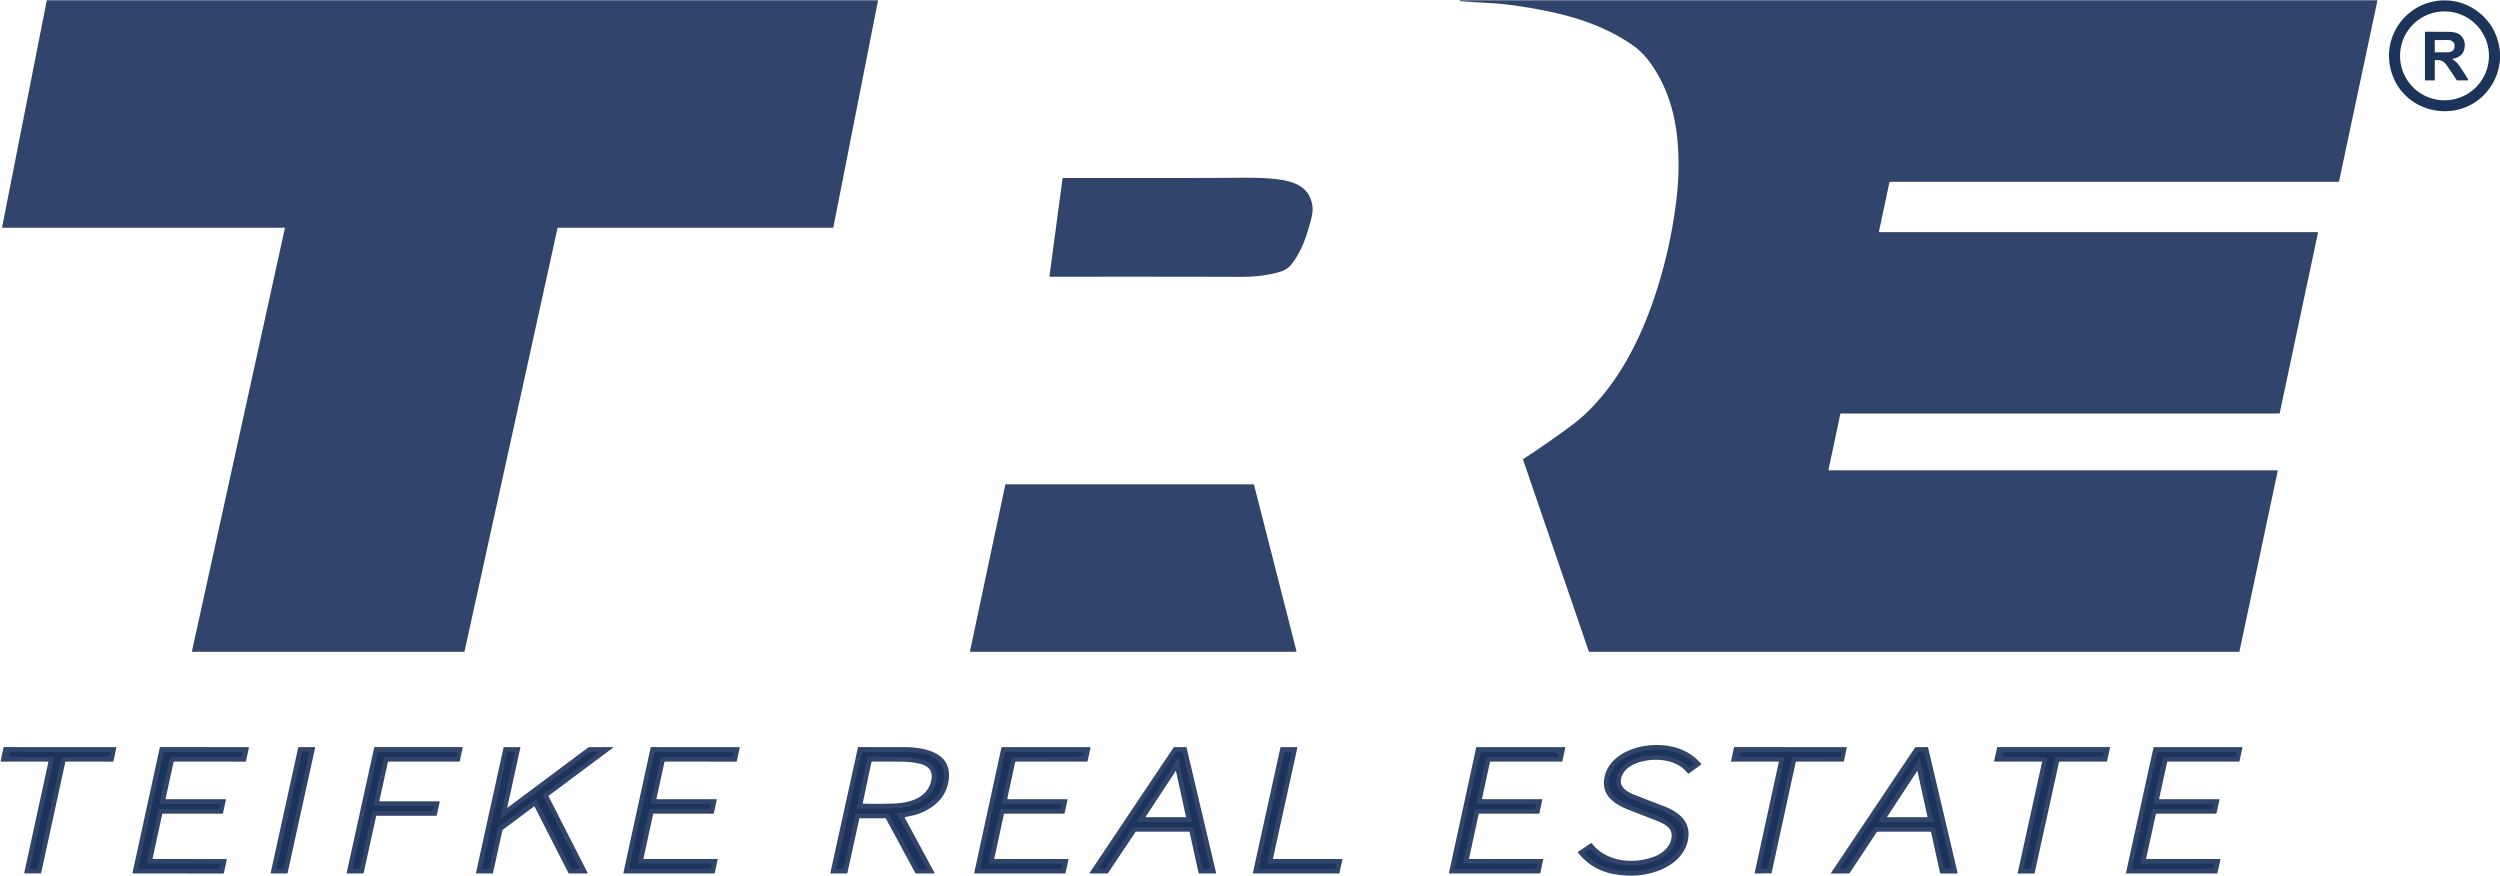 <?xml version="1.0" encoding="UTF-8" standalone="no"?>
<!DOCTYPE svg PUBLIC "-//W3C//DTD SVG 1.1//EN" "http://www.w3.org/Graphics/SVG/1.1/DTD/svg11.dtd">
<svg xmlns="http://www.w3.org/2000/svg" version="1.1" viewBox="0.00 0.00 2446.00 857.00">
<g stroke-width="2.00" fill="none" stroke-linecap="butt">
<path stroke="#273c63" vector-effect="non-scaling-stroke" d="
  M 1656.66 748.35
  A 1.17 1.17 0.0 0 0 1656.82 746.61
  Q 1651.16 740.56 1642.27 737.35
  Q 1619.64 729.18 1597.12 738.02
  C 1588.80 741.29 1580.28 747.52 1576.29 756.09
  C 1570.46 768.62 1576.16 778.09 1587.11 784.05
  Q 1592.95 787.23 1598.10 789.14
  Q 1609.33 793.29 1618.88 797.11
  C 1628.55 800.99 1641.74 806.40 1640.09 819.03
  Q 1639.34 824.86 1638.13 827.15
  C 1629.77 842.97 1609.04 847.38 1592.55 846.79
  Q 1571.11 846.02 1557.08 832.25
  A 2.26 2.25 -41.2 0 0 1554.15 832.06
  L 1551.95 833.70
  A 1.46 1.46 0.0 0 0 1551.72 835.83
  C 1556.02 840.85 1563.09 844.95 1568.90 847.56
  Q 1573.36 849.57 1579.73 850.73
  C 1593.88 853.30 1609.18 852.30 1622.27 847.25
  Q 1630.17 844.20 1638.08 836.81
  Q 1646.04 829.37 1647.11 819.10
  C 1648.02 810.31 1644.94 804.42 1637.78 799.52
  Q 1633.09 796.31 1629.15 794.61
  Q 1622.09 791.57 1597.54 782.18
  C 1586.78 778.06 1577.60 770.17 1582.61 757.45
  Q 1585.75 749.49 1594.06 745.04
  Q 1599.64 742.05 1601.13 741.60
  C 1615.24 737.35 1633.95 737.61 1645.93 745.45
  C 1648.54 747.16 1650.48 749.02 1651.82 750.34
  A 1.50 1.49 49.0 0 0 1653.75 750.48
  L 1656.66 748.35"
/>
<path stroke="#273c63" vector-effect="non-scaling-stroke" d="
  M 352.12 849.12
  L 364.12 794.52
  A 1.47 1.47 0.0 0 1 365.56 793.36
  L 421.35 793.36
  A 2.21 2.20 16.4 0 0 423.20 792.36
  L 424.19 790.85
  A 1.42 1.41 -73.4 0 0 423.01 788.66
  L 365.96 788.66
  A 0.62 0.61 6.3 0 1 365.35 787.91
  L 375.49 741.76
  A 1.67 1.66 6.0 0 1 377.12 740.45
  L 444.72 740.45
  A 2.09 2.09 0.0 0 0 446.76 738.81
  L 447.01 737.70
  A 1.53 1.52 -83.9 0 0 445.52 735.85
  L 370.98 735.85
  A 0.81 0.80 -80.3 0 0 370.22 736.39
  C 366.05 748.55 364.39 762.61 361.30 775.71
  C 357.43 792.13 354.52 807.21 350.58 824.80
  Q 346.71 842.03 345.18 848.78
  A 1.15 1.14 6.4 0 0 346.30 850.18
  L 350.80 850.18
  A 1.35 1.35 0.0 0 0 352.12 849.12"
/>
<path stroke="#273c63" vector-effect="non-scaling-stroke" d="
  M 489.27 800.76
  C 494.38 776.75 499.34 756.80 502.87 736.90
  A 1.20 1.20 0.0 0 0 501.69 735.49
  L 497.88 735.49
  A 1.94 1.93 -83.1 0 0 496.00 736.97
  C 494.46 743.41 493.86 749.00 492.20 755.98
  Q 489.06 769.13 486.71 780.34
  C 483.81 794.19 480.84 805.60 478.76 817.07
  Q 478.13 820.55 471.83 848.78
  A 1.20 1.19 -83.6 0 0 472.99 850.24
  L 476.92 850.24
  A 1.96 1.96 0.0 0 0 478.86 848.56
  Q 479.36 845.03 483.02 829.34
  Q 483.82 825.88 486.55 812.53
  Q 487.16 809.55 489.83 807.58
  Q 506.91 795.00 518.38 786.13
  Q 519.20 785.50 523.80 782.36
  A 0.75 0.75 0.0 0 1 524.89 782.64
  L 558.62 848.75
  A 2.35 2.34 -13.3 0 0 560.72 850.04
  L 565.62 850.04
  A 1.22 1.21 76.5 0 0 566.70 848.27
  L 531.15 778.59
  A 1.63 1.62 -29.4 0 1 531.75 776.46
  Q 536.93 773.28 540.61 770.17
  C 542.98 768.16 545.45 766.97 547.61 764.99
  C 551.59 761.32 555.87 758.60 561.10 754.52
  C 563.36 752.76 565.82 751.52 567.91 749.68
  Q 569.37 748.41 571.52 746.77
  Q 581.33 739.30 584.68 736.95
  A 0.68 0.68 0.0 0 0 584.29 735.72
  L 577.91 735.72
  A 1.12 1.11 26.1 0 0 577.23 735.95
  L 489.89 801.16
  A 0.39 0.39 0.0 0 1 489.27 800.76"
/>
<path stroke="#273c63" vector-effect="non-scaling-stroke" d="
  M 877.89 795.24
  Q 894.27 794.94 908.17 786.17
  C 919.87 778.79 926.36 764.71 922.31 750.91
  C 920.54 744.90 911.89 739.74 906.45 738.32
  C 898.96 736.37 890.23 735.68 881.72 735.75
  Q 860.75 735.94 844.97 735.80
  A 1.37 1.33 23.5 0 0 844.07 736.14
  Q 842.88 737.20 842.43 739.23
  C 834.55 774.27 825.92 815.99 819.35 844.64
  Q 818.60 847.91 818.11 849.49
  A 0.75 0.75 0.0 0 0 818.91 850.46
  L 824.24 849.85
  A 1.42 1.41 -86.8 0 0 825.46 848.75
  L 836.83 796.99
  A 1.38 1.37 -83.7 0 1 838.17 795.91
  L 868.69 795.91
  A 1.06 1.05 -14.2 0 1 869.62 796.46
  L 898.42 849.67
  A 1.71 1.70 72.4 0 0 900.11 850.55
  L 905.49 849.93
  A 0.77 0.77 0.0 0 0 906.08 848.80
  L 877.47 795.97
  A 0.49 0.49 0.0 0 1 877.89 795.24"
/>
<path stroke="#273c63" vector-effect="non-scaling-stroke" d="
  M 1060.68 737.24
  Q 1058.37 735.81 1053.82 735.83
  Q 1013.05 736.02 984.48 735.62
  A 0.73 0.73 0.0 0 0 983.79 736.11
  Q 982.58 739.61 981.78 743.78
  Q 977.47 766.21 970.30 796.21
  C 969.07 801.36 968.46 806.53 967.42 811.18
  Q 963.97 826.56 959.17 848.71
  A 1.15 1.15 0.0 0 0 960.29 850.10
  L 1036.70 850.10
  A 2.39 2.38 -83.8 0 0 1039.03 848.22
  L 1039.22 847.36
  A 1.50 1.50 0.0 0 0 1037.89 845.55
  Q 1031.88 845.02 1025.25 844.99
  Q 996.76 844.87 968.52 845.12
  A 1.13 1.12 2.5 0 1 967.39 843.89
  Q 967.80 839.84 968.60 836.37
  Q 973.16 816.47 977.74 795.24
  Q 978.00 794.00 978.62 792.16
  A 1.18 1.18 0.0 0 1 979.74 791.35
  L 1035.97 791.35
  A 2.27 2.27 0.0 0 0 1038.19 789.56
  L 1038.48 788.24
  A 1.29 1.28 6.3 0 0 1037.22 786.68
  L 980.64 786.68
  A 0.85 0.85 0.0 0 1 979.81 785.65
  L 989.42 741.92
  A 2.00 1.99 -82.3 0 1 991.47 740.35
  Q 1000.49 740.82 1009.70 740.76
  Q 1046.95 740.53 1054.96 740.27
  Q 1058.03 740.17 1060.73 737.86
  A 0.39 0.38 40.7 0 0 1060.68 737.24"
/>
<path stroke="#273c63" vector-effect="non-scaling-stroke" d="
  M 1523.35 737.26
  A 3.54 3.54 0.0 0 0 1520.51 735.83
  L 1449.80 735.83
  A 0.97 0.97 0.0 0 0 1449.03 736.21
  Q 1448.32 737.14 1447.84 739.11
  Q 1444.41 753.03 1441.00 769.04
  C 1439.32 776.88 1437.22 784.43 1435.77 791.93
  Q 1431.18 815.66 1424.42 844.67
  Q 1423.54 848.45 1423.63 849.60
  A 0.56 0.55 -2.2 0 0 1424.19 850.11
  L 1500.08 850.11
  A 4.01 4.01 0.0 0 0 1503.74 847.74
  L 1503.93 847.32
  A 1.64 1.64 0.0 0 0 1502.36 845.22
  L 1432.69 844.82
  A 1.04 1.03 6.5 0 1 1431.68 843.56
  L 1442.91 792.44
  A 1.38 1.37 -83.7 0 1 1444.25 791.36
  L 1500.52 791.32
  A 2.34 2.33 2.1 0 0 1502.85 789.16
  L 1502.87 788.89
  A 1.98 1.98 0.0 0 0 1500.90 786.71
  L 1445.41 786.71
  A 0.73 0.72 2.2 0 1 1444.68 785.93
  Q 1444.88 783.22 1445.42 780.62
  Q 1450.19 757.59 1453.22 745.48
  Q 1453.55 744.16 1454.58 741.30
  A 1.17 1.17 0.0 0 1 1455.68 740.53
  L 1523.31 740.53
  A 1.25 1.25 0.0 0 0 1524.31 738.53
  L 1523.35 737.26"
/>
<path stroke="#273c63" vector-effect="non-scaling-stroke" d="
  M 1746.07 741.98
  L 1722.75 848.13
  A 1.64 1.63 6.1 0 0 1724.35 850.11
  L 1728.02 850.11
  A 1.58 1.57 6.1 0 0 1729.56 848.88
  L 1752.99 742.21
  A 2.20 2.20 0.0 0 1 1755.21 740.48
  Q 1775.75 741.15 1799.64 740.30
  A 1.59 1.59 0.0 0 0 1801.17 738.71
  L 1801.17 737.34
  A 1.42 1.41 90.0 0 0 1799.76 735.92
  Q 1740.45 735.72 1710.03 735.85
  Q 1705.19 735.87 1702.21 737.21
  A 1.21 1.21 0.0 0 0 1702.06 739.33
  Q 1703.64 740.34 1705.91 740.37
  Q 1721.87 740.54 1739.64 740.67
  Q 1740.81 740.68 1745.51 741.20
  A 0.65 0.64 9.6 0 1 1746.07 741.98"
/>
<path stroke="#273c63" vector-effect="non-scaling-stroke" d="
  M 2003.10 741.38
  C 2002.87 745.59 2001.55 749.55 2000.97 753.08
  Q 2000.50 755.93 1999.06 762.04
  C 1994.64 780.81 1990.97 800.32 1986.90 818.42
  C 1984.82 827.73 1982.25 838.25 1980.39 848.85
  A 1.08 1.08 0.0 0 0 1981.45 850.12
  L 1985.67 850.12
  A 1.36 1.35 6.0 0 0 1987.00 849.05
  L 2010.71 741.14
  A 0.80 0.80 0.0 0 1 2011.47 740.51
  C 2017.84 740.29 2024.29 740.88 2030.97 740.78
  Q 2054.68 740.43 2055.95 740.33
  A 2.28 2.28 0.0 0 0 2058.22 738.51
  L 2058.42 737.59
  A 1.41 1.41 0.0 0 0 2057.04 735.90
  Q 2004.16 735.75 1965.01 735.87
  Q 1962.22 735.88 1960.07 736.91
  A 1.61 1.27 -28.6 0 0 1959.22 738.91
  C 1960.22 740.44 1963.86 740.54 1965.42 740.54
  Q 1983.12 740.53 2002.56 740.79
  A 0.55 0.55 0.0 0 1 2003.10 741.38"
/>
<path stroke="#273c63" vector-effect="non-scaling-stroke" d="
  M 107.44 739.10
  Q 108.14 737.49 107.97 736.90
  A 1.34 1.34 0.0 0 0 106.68 735.93
  L 11.61 735.70
  A 2.67 2.67 0.0 0 0 9.02 737.71
  L 8.99 737.83
  A 1.74 1.74 0.0 0 0 10.56 740.01
  Q 32.94 741.42 52.13 740.25
  A 0.98 0.97 -85.7 0 1 53.14 741.43
  L 29.61 848.50
  A 1.34 1.34 0.0 0 0 30.92 850.12
  L 34.72 850.12
  A 2.06 2.04 7.1 0 0 36.71 848.58
  C 39.86 836.35 42.00 823.10 44.69 811.36
  Q 50.35 786.60 57.12 754.29
  C 57.93 750.40 59.31 746.18 60.36 741.71
  A 0.75 0.73 -86.5 0 1 60.99 741.14
  Q 64.29 740.70 65.67 740.70
  Q 92.34 740.63 101.80 740.39
  Q 103.18 740.35 106.82 739.60
  A 0.87 0.86 6.0 0 0 107.44 739.10"
/>
<path stroke="#273c63" vector-effect="non-scaling-stroke" d="
  M 167.35 740.60
  L 235.47 740.60
  A 1.43 1.42 -83.7 0 0 236.86 739.48
  L 237.26 737.63
  A 1.42 1.42 0.0 0 0 235.87 735.90
  L 160.73 735.90
  A 0.50 0.49 5.6 0 0 160.24 736.29
  L 135.62 848.36
  A 1.41 1.40 -83.7 0 0 136.99 850.07
  L 212.58 850.07
  A 2.58 2.57 16.4 0 0 214.74 848.90
  L 215.83 847.24
  A 1.16 1.15 19.0 0 0 214.96 845.46
  Q 211.17 845.13 209.41 845.11
  Q 180.00 844.86 151.77 845.04
  Q 148.58 845.06 144.02 844.61
  A 0.45 0.44 9.2 0 1 143.63 844.07
  L 154.98 792.42
  A 1.37 1.36 6.0 0 1 156.32 791.34
  L 212.74 791.34
  A 2.06 2.05 6.1 0 0 214.75 789.72
  L 214.99 788.66
  A 1.67 1.66 -83.8 0 0 213.37 786.64
  L 157.84 786.64
  A 1.18 1.17 -88.0 0 1 156.67 785.38
  Q 156.89 782.37 157.40 780.15
  Q 161.43 762.70 165.35 744.65
  Q 165.71 742.96 167.02 740.78
  A 0.39 0.37 15.0 0 1 167.35 740.60"
/>
<path stroke="#273c63" vector-effect="non-scaling-stroke" d="
  M 276.51 850.19
  A 1.19 1.19 0.0 0 0 277.68 849.26
  L 302.34 736.96
  A 1.19 1.19 0.0 0 0 301.18 735.51
  L 296.64 735.51
  A 1.19 1.19 0.0 0 0 295.47 736.44
  L 270.81 848.74
  A 1.19 1.19 0.0 0 0 271.97 850.19
  L 276.51 850.19"
/>
<path stroke="#273c63" vector-effect="non-scaling-stroke" d="
  M 717.46 738.07
  A 1.76 1.75 -82.9 0 0 715.76 735.88
  L 641.89 735.88
  A 0.93 0.92 -74.4 0 0 641.10 736.33
  Q 640.18 737.82 639.76 739.52
  C 635.08 758.82 631.47 778.26 626.90 798.16
  Q 624.72 807.70 615.90 848.89
  A 1.02 1.01 6.0 0 0 616.90 850.11
  L 693.60 850.11
  A 2.26 2.25 -83.8 0 0 695.80 848.34
  L 696.06 847.16
  A 1.76 1.75 6.2 0 0 694.34 845.03
  L 625.05 845.03
  A 1.22 1.22 0.0 0 1 623.86 843.55
  L 635.16 792.15
  A 0.99 0.98 -83.8 0 1 636.12 791.37
  L 692.45 791.37
  A 2.70 2.69 6.1 0 0 695.09 789.25
  L 695.20 788.75
  A 1.72 1.72 0.0 0 0 693.52 786.65
  L 637.44 786.65
  A 0.90 0.89 -83.8 0 1 636.57 785.56
  L 646.22 741.60
  A 1.34 1.34 0.0 0 1 647.53 740.55
  L 714.76 740.55
  A 2.67 2.66 -82.9 0 0 717.34 738.54
  L 717.46 738.07"
/>
<path stroke="#273c63" vector-effect="non-scaling-stroke" d="
  M 1079.78 850.02
  A 2.73 2.71 -73.0 0 0 1082.04 848.81
  Q 1092.65 832.99 1106.51 812.01
  C 1108.55 808.93 1113.13 808.99 1116.63 809.00
  Q 1138.79 809.10 1160.20 809.09
  Q 1162.87 809.08 1165.56 809.37
  A 2.45 2.44 86.3 0 1 1167.68 811.24
  L 1176.45 848.45
  A 2.21 2.20 83.4 0 0 1178.59 850.15
  L 1182.29 850.15
  A 1.39 1.38 -6.6 0 0 1183.64 848.45
  L 1157.40 737.11
  A 1.85 1.84 -6.5 0 0 1155.60 735.69
  L 1151.97 735.69
  A 1.85 1.82 16.5 0 0 1150.44 736.50
  L 1075.48 848.33
  A 1.09 1.09 0.0 0 0 1076.39 850.02
  L 1079.78 850.02"
/>
<path stroke="#273c63" vector-effect="non-scaling-stroke" d="
  M 1257.51 735.84
  A 1.06 1.06 0.0 0 0 1256.48 736.67
  L 1231.84 848.81
  A 1.06 1.06 0.0 0 0 1232.88 850.10
  L 1305.84 850.10
  A 1.06 1.06 0.0 0 0 1306.89 849.18
  L 1307.29 846.21
  A 1.06 1.06 0.0 0 0 1306.24 845.01
  L 1240.87 845.01
  A 1.06 1.06 0.0 0 1 1239.83 843.72
  L 1263.25 737.13
  A 1.06 1.06 0.0 0 0 1262.21 735.84
  L 1257.51 735.84"
/>
<path stroke="#273c63" vector-effect="non-scaling-stroke" d="
  M 1802.07 850.56
  L 1804.53 850.02
  A 6.54 6.49 10.3 0 0 1808.56 847.26
  Q 1827.84 818.27 1832.44 811.70
  Q 1832.79 811.21 1834.64 809.56
  A 1.97 1.97 0.0 0 1 1835.95 809.06
  L 1891.46 809.06
  A 1.97 1.96 -6.2 0 1 1893.38 810.60
  L 1901.61 848.08
  A 2.43 2.42 80.5 0 0 1904.25 849.97
  L 1907.61 849.59
  A 1.58 1.58 0.0 0 0 1908.97 847.66
  L 1882.89 736.98
  A 1.90 1.89 -6.5 0 0 1881.04 735.52
  L 1877.91 735.52
  A 1.80 1.80 0.0 0 0 1876.54 736.15
  Q 1873.07 740.28 1872.56 741.08
  Q 1859.80 760.96 1850.35 774.35
  C 1847.25 778.75 1844.64 783.61 1840.86 788.82
  C 1833.41 799.10 1826.30 810.71 1819.48 820.27
  C 1817.65 822.84 1815.34 827.15 1813.80 829.30
  Q 1806.92 838.95 1800.61 848.42
  A 1.40 1.40 0.0 0 0 1802.07 850.56"
/>
<path stroke="#273c63" vector-effect="non-scaling-stroke" d="
  M 2166.03 848.32
  L 2166.03 846.52
  A 1.35 1.35 0.0 0 0 2164.70 845.17
  Q 2126.47 844.66 2100.53 845.17
  Q 2097.87 845.22 2095.05 844.76
  A 1.09 1.09 0.0 0 1 2094.16 843.45
  L 2105.34 792.56
  A 1.57 1.57 0.0 0 1 2106.87 791.33
  L 2162.01 791.33
  A 3.78 3.77 14.2 0 0 2165.33 789.36
  L 2165.55 788.96
  A 1.53 1.53 0.0 0 0 2164.20 786.70
  L 2107.75 786.70
  A 0.94 0.94 0.0 0 1 2106.83 785.57
  L 2116.10 741.83
  A 1.61 1.60 6.0 0 1 2117.67 740.56
  L 2185.49 740.56
  A 2.45 2.45 0.0 0 0 2187.89 738.62
  L 2188.13 737.48
  A 1.37 1.37 0.0 0 0 2186.79 735.82
  L 2112.14 735.82
  A 1.21 1.20 -79.9 0 0 2111.01 736.61
  Q 2110.10 739.07 2109.96 739.72
  Q 2106.58 754.77 2094.06 812.20
  Q 2092.34 820.09 2090.97 827.18
  C 2089.55 834.57 2087.48 841.73 2086.17 849.11
  A 0.81 0.81 0.0 0 0 2086.97 850.06
  Q 2124.96 850.19 2151.18 850.13
  Q 2159.14 850.11 2165.13 849.34
  A 1.03 1.02 86.5 0 0 2166.03 848.32"
/>
<path stroke="#273c63" vector-effect="non-scaling-stroke" d="
  M 848.73 741.20
  L 838.50 789.46
  A 1.28 1.27 6.7 0 0 839.72 791.00
  Q 852.18 791.36 869.94 790.98
  C 886.85 790.62 908.14 786.87 914.77 768.60
  C 917.84 760.13 916.97 750.40 908.34 745.88
  C 898.66 740.81 887.07 740.66 876.69 740.69
  C 866.12 740.72 858.52 740.25 849.88 740.27
  A 1.18 1.18 0.0 0 0 848.73 741.20"
/>
<path stroke="#273c63" vector-effect="non-scaling-stroke" d="
  M 1152.34 741.63
  Q 1151.48 742.77 1146.46 751.40
  C 1142.36 758.43 1136.83 765.90 1133.61 771.36
  Q 1131.45 775.02 1126.85 781.68
  Q 1124.57 784.96 1112.44 802.99
  A 0.81 0.81 0.0 0 0 1113.11 804.25
  L 1165.25 804.25
  A 0.85 0.84 83.5 0 0 1166.07 803.21
  Q 1161.09 781.56 1155.51 755.31
  C 1154.50 750.56 1154.11 745.86 1153.03 741.76
  A 0.39 0.39 0.0 0 0 1152.34 741.63"
/>
<path stroke="#273c63" vector-effect="non-scaling-stroke" d="
  M 1877.83 741.78
  C 1876.34 743.72 1875.27 746.26 1873.97 748.36
  C 1865.73 761.79 1858.44 772.03 1850.55 784.41
  Q 1846.41 790.89 1837.91 803.11
  A 0.77 0.76 17.4 0 0 1838.54 804.31
  L 1891.02 804.31
  A 0.60 0.60 0.0 0 0 1891.61 803.58
  Q 1889.21 792.80 1886.18 781.35
  C 1885.77 779.76 1885.78 777.47 1885.34 775.47
  Q 1881.41 757.43 1878.52 741.95
  A 0.39 0.39 0.0 0 0 1877.83 741.78"
/>
</g>
<path fill="#1c335a" d="
  M 2446.00 51.00
  L 2446.00 58.37
  Q 2444.81 71.59 2438.59 82.07
  C 2413.00 125.20 2347.61 113.84 2338.34 64.48
  C 2332.95 35.79 2351.50 8.09 2379.74 1.74
  C 2397.80 -2.33 2416.04 2.89 2429.41 15.65
  Q 2443.80 29.39 2446.00 51.00
  Z
  M 2435.18 54.65
  A 43.48 43.48 0.0 0 0 2391.70 11.17
  A 43.48 43.48 0.0 0 0 2348.22 54.65
  A 43.48 43.48 0.0 0 0 2391.70 98.13
  A 43.48 43.48 0.0 0 0 2435.18 54.65
  Z"
/>
<g>
<path fill="#31446b" d="
  M 188.33 637.73
  A 0.52 0.51 -83.7 0 1 187.83 637.10
  L 278.68 223.51
  A 0.56 0.56 0.0 0 0 278.13 222.82
  L 2.55 222.82
  A 0.50 0.50 0.0 0 1 2.06 222.23
  L 45.77 0.39
  A 0.12 0.12 0.0 0 1 45.89 0.29
  L 858.50 0.29
  A 0.51 0.50 -84.3 0 1 858.99 0.90
  L 815.37 222.30
  A 0.64 0.64 0.0 0 1 814.74 222.82
  L 546.16 222.82
  A 0.76 0.75 6.2 0 0 545.42 223.41
  L 454.51 637.24
  A 0.62 0.61 5.7 0 1 453.90 637.73
  L 188.33 637.73
  Z"
/>
<path fill="#31446b" d="
  M 1428.70 0.28
  L 2325.69 0.28
  A 0.35 0.35 0.0 0 1 2326.03 0.70
  L 2288.60 177.18
  A 0.88 0.86 5.6 0 1 2287.74 177.87
  L 1849.41 177.87
  A 0.87 0.86 5.7 0 0 1848.56 178.56
  L 1838.41 226.43
  A 0.56 0.56 0.0 0 0 1838.96 227.11
  L 2267.22 227.11
  A 0.65 0.65 0.0 0 1 2267.86 227.90
  L 2230.48 404.16
  A 0.59 0.59 0.0 0 1 2229.90 404.63
  L 1801.13 404.63
  A 0.58 0.58 0.0 0 0 1800.56 405.09
  L 1789.02 459.52
  A 0.55 0.54 -84.0 0 0 1789.55 460.18
  L 2227.81 460.18
  A 0.68 0.68 0.0 0 1 2228.47 461.00
  L 2191.11 637.23
  A 0.64 0.63 -83.8 0 1 2190.49 637.73
  L 1555.25 637.73
  A 0.90 0.89 80.3 0 1 1554.41 637.13
  L 1490.19 449.88
  A 0.78 0.77 65.0 0 1 1490.51 448.98
  C 1501.88 441.75 1508.83 436.84 1524.71 425.61
  Q 1540.75 414.26 1547.13 408.60
  C 1582.40 377.29 1604.96 332.52 1619.42 288.69
  Q 1635.31 240.50 1640.68 190.99
  C 1642.64 172.95 1642.88 153.45 1641.01 135.02
  C 1638.33 108.61 1630.38 83.44 1614.80 61.70
  Q 1607.32 51.27 1597.90 44.60
  C 1574.16 27.79 1545.82 17.70 1517.55 11.70
  Q 1482.21 4.20 1455.54 2.84
  Q 1439.05 1.99 1428.67 1.11
  A 0.42 0.41 47.2 0 1 1428.70 0.28
  Z"
/>
<path fill="#31446b" d="
  M 1027.38 270.78
  A 0.58 0.58 0.0 0 1 1026.80 270.13
  L 1039.58 174.66
  A 0.61 0.60 3.8 0 1 1040.18 174.14
  C 1132.59 174.14 1182.47 174.24 1210.76 173.92
  Q 1232.68 173.67 1245.18 174.90
  C 1262.89 176.64 1281.02 180.53 1284.07 201.55
  Q 1284.82 206.70 1282.66 214.99
  C 1278.49 230.98 1273.30 246.92 1262.76 259.49
  C 1258.71 264.33 1252.46 266.26 1244.91 267.87
  Q 1230.55 270.94 1213.50 270.88
  Q 1135.72 270.62 1027.38 270.78
  Z"
/>
<path fill="#31446b" d="
  M 949.08 637.03
  L 983.59 474.30
  A 0.58 0.58 0.0 0 1 984.16 473.84
  L 1226.38 473.84
  A 0.58 0.58 0.0 0 1 1226.94 474.28
  L 1268.44 637.01
  A 0.58 0.58 0.0 0 1 1267.87 637.73
  L 949.65 637.73
  A 0.58 0.58 0.0 0 1 949.08 637.03
  Z"
/>
<path fill="#31446b" d="
  M 1651.47 756.64
  Q 1651.42 756.59 1649.34 754.33
  C 1638.53 742.60 1618.86 741.30 1603.95 745.70
  Q 1596.05 748.04 1590.75 753.22
  C 1587.28 756.61 1584.49 763.03 1586.46 767.84
  C 1588.47 772.75 1594.05 775.54 1598.78 777.48
  Q 1602.13 778.86 1628.30 788.94
  C 1643.19 794.68 1654.83 804.36 1651.52 821.80
  C 1648.98 835.20 1638.69 844.91 1626.37 850.35
  Q 1604.78 859.88 1579.03 855.21
  Q 1557.51 851.32 1544.05 834.36
  A 0.73 0.72 54.0 0 1 1544.21 833.32
  L 1556.29 825.15
  A 1.00 0.99 -36.0 0 1 1557.63 825.36
  C 1571.76 843.36 1598.01 845.68 1618.10 838.28
  C 1627.43 834.84 1635.63 827.30 1635.56 817.00
  C 1635.51 808.76 1626.08 804.96 1619.20 802.31
  Q 1600.83 795.22 1593.05 792.15
  C 1580.78 787.33 1568.36 779.45 1569.32 764.52
  C 1570.69 743.31 1592.12 732.03 1610.65 729.63
  C 1631.05 727.00 1650.88 731.52 1664.52 747.40
  A 0.41 0.41 0.0 0 1 1664.45 748.00
  L 1652.52 756.69
  A 0.84 0.83 -42.0 0 1 1651.47 756.64
  Z
  M 1656.66 748.35
  A 1.17 1.17 0.0 0 0 1656.82 746.61
  Q 1651.16 740.56 1642.27 737.35
  Q 1619.64 729.18 1597.12 738.02
  C 1588.80 741.29 1580.28 747.52 1576.29 756.09
  C 1570.46 768.62 1576.16 778.09 1587.11 784.05
  Q 1592.95 787.23 1598.10 789.14
  Q 1609.33 793.29 1618.88 797.11
  C 1628.55 800.99 1641.74 806.40 1640.09 819.03
  Q 1639.34 824.86 1638.13 827.15
  C 1629.77 842.97 1609.04 847.38 1592.55 846.79
  Q 1571.11 846.02 1557.08 832.25
  A 2.26 2.25 -41.2 0 0 1554.15 832.06
  L 1551.95 833.70
  A 1.46 1.46 0.0 0 0 1551.72 835.83
  C 1556.02 840.85 1563.09 844.95 1568.90 847.56
  Q 1573.36 849.57 1579.73 850.73
  C 1593.88 853.30 1609.18 852.30 1622.27 847.25
  Q 1630.17 844.20 1638.08 836.81
  Q 1646.04 829.37 1647.11 819.10
  C 1648.02 810.31 1644.94 804.42 1637.78 799.52
  Q 1633.09 796.31 1629.15 794.61
  Q 1622.09 791.57 1597.54 782.18
  C 1586.78 778.06 1577.60 770.17 1582.61 757.45
  Q 1585.75 749.49 1594.06 745.04
  Q 1599.64 742.05 1601.13 741.60
  C 1615.24 737.35 1633.95 737.61 1645.93 745.45
  C 1648.54 747.16 1650.48 749.02 1651.82 750.34
  A 1.50 1.49 49.0 0 0 1653.75 750.48
  L 1656.66 748.35
  Z"
/>
<path fill="#31446b" d="
  M 426.80 798.16
  L 368.53 798.16
  A 0.54 0.54 0.0 0 0 368.01 798.58
  L 355.79 854.19
  A 0.54 0.54 0.0 0 1 355.27 854.61
  L 339.73 854.61
  A 0.54 0.54 0.0 0 1 339.20 853.95
  L 366.13 731.38
  A 0.54 0.54 0.0 0 1 366.65 730.96
  L 452.18 730.96
  A 0.54 0.54 0.0 0 1 452.71 731.62
  L 449.81 744.76
  A 0.54 0.54 0.0 0 1 449.29 745.18
  L 380.04 745.18
  A 0.54 0.54 0.0 0 0 379.52 745.60
  L 371.21 783.38
  A 0.54 0.54 0.0 0 0 371.74 784.04
  L 429.66 784.04
  A 0.54 0.54 0.0 0 1 430.19 784.70
  L 427.32 797.74
  A 0.54 0.54 0.0 0 1 426.80 798.16
  Z
  M 352.12 849.12
  L 364.12 794.52
  A 1.47 1.47 0.0 0 1 365.56 793.36
  L 421.35 793.36
  A 2.21 2.20 16.4 0 0 423.20 792.36
  L 424.19 790.85
  A 1.42 1.41 -73.4 0 0 423.01 788.66
  L 365.96 788.66
  A 0.62 0.61 6.3 0 1 365.35 787.91
  L 375.49 741.76
  A 1.67 1.66 6.0 0 1 377.12 740.45
  L 444.72 740.45
  A 2.09 2.09 0.0 0 0 446.76 738.81
  L 447.01 737.70
  A 1.53 1.52 -83.9 0 0 445.52 735.85
  L 370.98 735.85
  A 0.81 0.80 -80.3 0 0 370.22 736.39
  C 366.05 748.55 364.39 762.61 361.30 775.71
  C 357.43 792.13 354.52 807.21 350.58 824.80
  Q 346.71 842.03 345.18 848.78
  A 1.15 1.14 6.4 0 0 346.30 850.18
  L 350.80 850.18
  A 1.35 1.35 0.0 0 0 352.12 849.12
  Z"
/>
<path fill="#31446b" d="
  M 576.07 730.99
  L 599.60 730.99
  A 0.31 0.31 0.0 0 1 599.78 731.55
  L 536.74 778.61
  A 0.31 0.31 0.0 0 0 536.65 779.00
  L 575.00 854.17
  A 0.31 0.31 0.0 0 1 574.72 854.62
  L 556.60 854.62
  A 0.31 0.31 0.0 0 1 556.32 854.45
  L 523.00 789.13
  A 0.31 0.31 0.0 0 0 522.54 789.02
  L 491.68 812.05
  A 0.31 0.31 0.0 0 0 491.57 812.23
  L 482.31 854.37
  A 0.31 0.31 0.0 0 1 482.01 854.61
  L 465.98 854.61
  A 0.31 0.31 0.0 0 1 465.67 854.23
  L 492.70 731.22
  A 0.31 0.31 0.0 0 1 493.00 730.98
  L 508.86 730.98
  A 0.31 0.31 0.0 0 1 509.17 731.36
  L 496.34 789.77
  A 0.31 0.31 0.0 0 0 496.83 790.08
  L 575.89 731.05
  A 0.31 0.31 0.0 0 1 576.07 730.99
  Z
  M 489.27 800.76
  C 494.38 776.75 499.34 756.80 502.87 736.90
  A 1.20 1.20 0.0 0 0 501.69 735.49
  L 497.88 735.49
  A 1.94 1.93 -83.1 0 0 496.00 736.97
  C 494.46 743.41 493.86 749.00 492.20 755.98
  Q 489.06 769.13 486.71 780.34
  C 483.81 794.19 480.84 805.60 478.76 817.07
  Q 478.13 820.55 471.83 848.78
  A 1.20 1.19 -83.6 0 0 472.99 850.24
  L 476.92 850.24
  A 1.96 1.96 0.0 0 0 478.86 848.56
  Q 479.36 845.03 483.02 829.34
  Q 483.82 825.88 486.55 812.53
  Q 487.16 809.55 489.83 807.58
  Q 506.91 795.00 518.38 786.13
  Q 519.20 785.50 523.80 782.36
  A 0.75 0.75 0.0 0 1 524.89 782.64
  L 558.62 848.75
  A 2.35 2.34 -13.3 0 0 560.72 850.04
  L 565.62 850.04
  A 1.22 1.21 76.5 0 0 566.70 848.27
  L 531.15 778.59
  A 1.63 1.62 -29.4 0 1 531.75 776.46
  Q 536.93 773.28 540.61 770.17
  C 542.98 768.16 545.45 766.97 547.61 764.99
  C 551.59 761.32 555.87 758.60 561.10 754.52
  C 563.36 752.76 565.82 751.52 567.91 749.68
  Q 569.37 748.41 571.52 746.77
  Q 581.33 739.30 584.68 736.95
  A 0.68 0.68 0.0 0 0 584.29 735.72
  L 577.91 735.72
  A 1.12 1.11 26.1 0 0 577.23 735.95
  L 489.89 801.16
  A 0.39 0.39 0.0 0 1 489.27 800.76
  Z"
/>
<path fill="#31446b" d="
  M 885.15 799.59
  A 0.17 0.17 0.0 0 0 885.04 799.83
  L 914.39 854.03
  A 0.41 0.40 -14.0 0 1 914.03 854.62
  L 896.48 854.63
  A 1.10 1.09 76.0 0 1 895.51 854.04
  L 866.84 801.10
  A 1.00 0.99 -13.9 0 0 865.96 800.57
  L 841.07 800.57
  A 0.29 0.29 0.0 0 0 840.79 800.80
  L 829.08 854.07
  A 0.68 0.67 5.8 0 1 828.42 854.60
  L 812.97 854.60
  A 0.52 0.52 0.0 0 1 812.46 853.97
  L 839.37 731.45
  A 0.63 0.62 -83.6 0 1 839.98 730.96
  Q 883.70 730.97 883.74 730.97
  C 903.89 730.88 932.25 735.87 928.15 763.48
  Q 925.73 779.83 911.74 789.52
  Q 902.24 796.10 891.47 798.18
  Q 890.13 798.44 885.15 799.59
  Z
  M 877.89 795.24
  Q 894.27 794.94 908.17 786.17
  C 919.87 778.79 926.36 764.71 922.31 750.91
  C 920.54 744.90 911.89 739.74 906.45 738.32
  C 898.96 736.37 890.23 735.68 881.72 735.75
  Q 860.75 735.94 844.97 735.80
  A 1.37 1.33 23.5 0 0 844.07 736.14
  Q 842.88 737.20 842.43 739.23
  C 834.55 774.27 825.92 815.99 819.35 844.64
  Q 818.60 847.91 818.11 849.49
  A 0.75 0.75 0.0 0 0 818.91 850.46
  L 824.24 849.85
  A 1.42 1.41 -86.8 0 0 825.46 848.75
  L 836.83 796.99
  A 1.38 1.37 -83.7 0 1 838.17 795.91
  L 868.69 795.91
  A 1.06 1.05 -14.2 0 1 869.62 796.46
  L 898.42 849.67
  A 1.71 1.70 72.4 0 0 900.11 850.55
  L 905.49 849.93
  A 0.77 0.77 0.0 0 0 906.08 848.80
  L 877.47 795.97
  A 0.49 0.49 0.0 0 1 877.89 795.24
  Z"
/>
<path fill="#31446b" d="
  M 972.80 840.05
  A 0.34 0.33 5.6 0 0 973.13 840.45
  L 1044.94 840.44
  A 0.46 0.46 0.0 0 1 1045.39 841.00
  L 1042.58 854.00
  A 0.75 0.74 6.2 0 1 1041.85 854.58
  L 953.70 854.63
  A 0.52 0.52 0.0 0 1 953.19 854.00
  L 979.84 731.27
  A 0.36 0.36 0.0 0 1 980.19 730.98
  L 1066.48 730.97
  A 0.47 0.47 0.0 0 1 1066.94 731.54
  L 1064.08 744.78
  A 0.49 0.49 0.0 0 1 1063.60 745.17
  L 993.85 745.18
  A 0.62 0.61 -83.5 0 0 993.25 745.66
  L 985.56 781.18
  A 0.65 0.64 -84.2 0 0 986.19 781.96
  L 1044.11 781.91
  A 0.39 0.38 6.0 0 1 1044.49 782.37
  L 1041.69 795.43
  A 0.82 0.82 0.0 0 1 1040.89 796.08
  L 982.61 796.10
  A 0.37 0.36 5.8 0 0 982.25 796.39
  L 972.80 840.05
  Z
  M 1060.68 737.24
  Q 1058.37 735.81 1053.82 735.83
  Q 1013.05 736.02 984.48 735.62
  A 0.73 0.73 0.0 0 0 983.79 736.11
  Q 982.58 739.61 981.78 743.78
  Q 977.47 766.21 970.30 796.21
  C 969.07 801.36 968.46 806.53 967.42 811.18
  Q 963.97 826.56 959.17 848.71
  A 1.15 1.15 0.0 0 0 960.29 850.10
  L 1036.70 850.10
  A 2.39 2.38 -83.8 0 0 1039.03 848.22
  L 1039.22 847.36
  A 1.50 1.50 0.0 0 0 1037.89 845.55
  Q 1031.88 845.02 1025.25 844.99
  Q 996.76 844.87 968.52 845.12
  A 1.13 1.12 2.5 0 1 967.39 843.89
  Q 967.80 839.84 968.60 836.37
  Q 973.16 816.47 977.74 795.24
  Q 978.00 794.00 978.62 792.16
  A 1.18 1.18 0.0 0 1 979.74 791.35
  L 1035.97 791.35
  A 2.27 2.27 0.0 0 0 1038.19 789.56
  L 1038.48 788.24
  A 1.29 1.28 6.3 0 0 1037.22 786.68
  L 980.64 786.68
  A 0.85 0.85 0.0 0 1 979.81 785.65
  L 989.42 741.92
  A 2.00 1.99 -82.3 0 1 991.47 740.35
  Q 1000.49 740.82 1009.70 740.76
  Q 1046.95 740.53 1054.96 740.27
  Q 1058.03 740.17 1060.73 737.86
  A 0.39 0.38 40.7 0 0 1060.68 737.24
  Z"
/>
<path fill="#31446b" d="
  M 1437.29 840.05
  A 0.34 0.33 5.6 0 0 1437.62 840.45
  L 1509.43 840.45
  A 0.46 0.46 0.0 0 1 1509.88 841.01
  L 1507.07 854.01
  A 0.75 0.74 6.3 0 1 1506.34 854.59
  L 1418.19 854.62
  A 0.52 0.52 0.0 0 1 1417.68 853.99
  L 1444.35 731.26
  A 0.36 0.36 0.0 0 1 1444.70 730.97
  L 1530.99 730.98
  A 0.47 0.47 0.0 0 1 1531.45 731.55
  L 1528.59 744.79
  A 0.49 0.49 0.0 0 1 1528.11 745.18
  L 1458.36 745.18
  A 0.62 0.61 -83.5 0 0 1457.76 745.66
  L 1450.06 781.18
  A 0.65 0.64 -84.2 0 0 1450.69 781.96
  L 1508.61 781.92
  A 0.39 0.38 6.0 0 1 1508.99 782.38
  L 1506.19 795.44
  A 0.82 0.82 0.0 0 1 1505.39 796.09
  L 1447.11 796.09
  A 0.37 0.36 5.8 0 0 1446.75 796.38
  L 1437.29 840.05
  Z
  M 1523.35 737.26
  A 3.54 3.54 0.0 0 0 1520.51 735.83
  L 1449.80 735.83
  A 0.97 0.97 0.0 0 0 1449.03 736.21
  Q 1448.32 737.14 1447.84 739.11
  Q 1444.41 753.03 1441.00 769.04
  C 1439.32 776.88 1437.22 784.43 1435.77 791.93
  Q 1431.18 815.66 1424.42 844.67
  Q 1423.54 848.45 1423.63 849.60
  A 0.56 0.55 -2.2 0 0 1424.19 850.11
  L 1500.08 850.11
  A 4.01 4.01 0.0 0 0 1503.74 847.74
  L 1503.93 847.32
  A 1.64 1.64 0.0 0 0 1502.36 845.22
  L 1432.69 844.82
  A 1.04 1.03 6.5 0 1 1431.68 843.56
  L 1442.91 792.44
  A 1.38 1.37 -83.7 0 1 1444.25 791.36
  L 1500.52 791.32
  A 2.34 2.33 2.1 0 0 1502.85 789.16
  L 1502.87 788.89
  A 1.98 1.98 0.0 0 0 1500.90 786.71
  L 1445.41 786.71
  A 0.73 0.72 2.2 0 1 1444.68 785.93
  Q 1444.88 783.22 1445.42 780.62
  Q 1450.19 757.59 1453.22 745.48
  Q 1453.55 744.16 1454.58 741.30
  A 1.17 1.17 0.0 0 1 1455.68 740.53
  L 1523.31 740.53
  A 1.25 1.25 0.0 0 0 1524.31 738.53
  L 1523.35 737.26
  Z"
/>
<path fill="#31446b" d="
  M 1806.42 730.98
  A 0.48 0.47 -83.6 0 1 1806.88 731.56
  L 1804.08 744.62
  A 0.72 0.71 6.0 0 1 1803.38 745.18
  L 1757.50 745.15
  A 0.58 0.58 0.0 0 0 1756.93 745.61
  L 1733.33 854.12
  A 0.56 0.54 5.2 0 1 1732.80 854.55
  L 1717.22 854.59
  A 0.45 0.45 0.0 0 1 1716.78 854.04
  L 1740.34 745.78
  A 0.54 0.54 0.0 0 0 1739.81 745.13
  L 1694.31 745.19
  A 0.60 0.60 0.0 0 1 1693.72 744.46
  L 1696.50 731.47
  A 0.66 0.65 -84.0 0 1 1697.13 730.95
  L 1806.42 730.98
  Z
  M 1746.07 741.98
  L 1722.75 848.13
  A 1.64 1.63 6.1 0 0 1724.35 850.11
  L 1728.02 850.11
  A 1.58 1.57 6.1 0 0 1729.56 848.88
  L 1752.99 742.21
  A 2.20 2.20 0.0 0 1 1755.21 740.48
  Q 1775.75 741.15 1799.64 740.30
  A 1.59 1.59 0.0 0 0 1801.17 738.71
  L 1801.17 737.34
  A 1.42 1.41 90.0 0 0 1799.76 735.92
  Q 1740.45 735.72 1710.03 735.85
  Q 1705.19 735.87 1702.21 737.21
  A 1.21 1.21 0.0 0 0 1702.06 739.33
  Q 1703.64 740.34 1705.91 740.37
  Q 1721.87 740.54 1739.64 740.67
  Q 1740.81 740.68 1745.51 741.20
  A 0.65 0.64 9.6 0 1 1746.07 741.98
  Z"
/>
<path fill="#31446b" d="
  M 2061.03 745.17
  L 2015.07 745.17
  A 0.53 0.53 0.0 0 0 2014.55 745.59
  L 1990.67 854.27
  A 0.53 0.53 0.0 0 1 1990.15 854.69
  L 1974.65 854.69
  A 0.53 0.53 0.0 0 1 1974.13 854.05
  L 1997.91 745.81
  A 0.53 0.53 0.0 0 0 1997.39 745.17
  L 1951.60 745.17
  A 0.53 0.53 0.0 0 1 1951.08 744.53
  L 1953.97 731.38
  A 0.53 0.53 0.0 0 1 1954.49 730.96
  L 2063.92 730.96
  A 0.53 0.53 0.0 0 1 2064.44 731.60
  L 2061.55 744.75
  A 0.53 0.53 0.0 0 1 2061.03 745.17
  Z
  M 2003.10 741.38
  C 2002.87 745.59 2001.55 749.55 2000.97 753.08
  Q 2000.50 755.93 1999.06 762.04
  C 1994.64 780.81 1990.97 800.32 1986.90 818.42
  C 1984.82 827.73 1982.25 838.25 1980.39 848.85
  A 1.08 1.08 0.0 0 0 1981.45 850.12
  L 1985.67 850.12
  A 1.36 1.35 6.0 0 0 1987.00 849.05
  L 2010.71 741.14
  A 0.80 0.80 0.0 0 1 2011.47 740.51
  C 2017.84 740.29 2024.29 740.88 2030.97 740.78
  Q 2054.68 740.43 2055.95 740.33
  A 2.28 2.28 0.0 0 0 2058.22 738.51
  L 2058.42 737.59
  A 1.41 1.41 0.0 0 0 2057.04 735.90
  Q 2004.16 735.75 1965.01 735.87
  Q 1962.22 735.88 1960.07 736.91
  A 1.61 1.27 -28.6 0 0 1959.22 738.91
  C 1960.22 740.44 1963.86 740.54 1965.42 740.54
  Q 1983.12 740.53 2002.56 740.79
  A 0.55 0.55 0.0 0 1 2003.10 741.38
  Z"
/>
<path fill="#31446b" d="
  M 113.36 730.98
  A 0.48 0.47 -83.6 0 1 113.82 731.56
  L 111.02 744.63
  A 0.72 0.71 6.0 0 1 110.33 745.19
  L 64.45 745.15
  A 0.58 0.58 0.0 0 0 63.88 745.61
  L 40.28 854.12
  A 0.56 0.54 5.2 0 1 39.75 854.55
  L 24.16 854.58
  A 0.45 0.45 0.0 0 1 23.72 854.03
  L 47.28 745.79
  A 0.54 0.54 0.0 0 0 46.76 745.14
  L 1.26 745.19
  A 0.60 0.60 0.0 0 1 0.67 744.46
  L 3.45 731.48
  A 0.66 0.65 -84.0 0 1 4.08 730.96
  L 113.36 730.98
  Z
  M 107.44 739.10
  Q 108.14 737.49 107.97 736.90
  A 1.34 1.34 0.0 0 0 106.68 735.93
  L 11.61 735.70
  A 2.67 2.67 0.0 0 0 9.02 737.71
  L 8.99 737.83
  A 1.74 1.74 0.0 0 0 10.56 740.01
  Q 32.94 741.42 52.13 740.25
  A 0.98 0.97 -85.7 0 1 53.14 741.43
  L 29.61 848.50
  A 1.34 1.34 0.0 0 0 30.92 850.12
  L 34.72 850.12
  A 2.06 2.04 7.1 0 0 36.71 848.58
  C 39.86 836.35 42.00 823.10 44.69 811.36
  Q 50.35 786.60 57.12 754.29
  C 57.93 750.40 59.31 746.18 60.36 741.71
  A 0.75 0.73 -86.5 0 1 60.99 741.14
  Q 64.29 740.70 65.67 740.70
  Q 92.34 740.63 101.80 740.39
  Q 103.18 740.35 106.82 739.60
  A 0.87 0.86 6.0 0 0 107.44 739.10
  Z"
/>
<path fill="#31446b" d="
  M 149.27 840.06
  A 0.34 0.33 5.7 0 0 149.60 840.46
  L 221.45 840.49
  A 0.46 0.46 0.0 0 1 221.90 841.05
  L 219.08 854.06
  A 0.75 0.74 6.3 0 1 218.35 854.64
  L 130.16 854.62
  A 0.52 0.52 0.0 0 1 129.65 853.99
  L 156.39 731.22
  A 0.36 0.36 0.0 0 1 156.74 730.93
  L 243.07 730.99
  A 0.47 0.47 0.0 0 1 243.53 731.56
  L 240.66 744.80
  A 0.49 0.49 0.0 0 1 240.18 745.19
  L 170.40 745.15
  A 0.62 0.62 0.0 0 0 169.80 745.63
  L 162.08 781.16
  A 0.65 0.64 -84.1 0 0 162.71 781.94
  L 220.66 781.93
  A 0.39 0.38 6.0 0 1 221.04 782.39
  L 218.23 795.46
  A 0.82 0.82 0.0 0 1 217.43 796.11
  L 159.12 796.09
  A 0.37 0.36 5.8 0 0 158.76 796.38
  L 149.27 840.06
  Z
  M 167.35 740.60
  L 235.47 740.60
  A 1.43 1.42 -83.7 0 0 236.86 739.48
  L 237.26 737.63
  A 1.42 1.42 0.0 0 0 235.87 735.90
  L 160.73 735.90
  A 0.50 0.49 5.6 0 0 160.24 736.29
  L 135.62 848.36
  A 1.41 1.40 -83.7 0 0 136.99 850.07
  L 212.58 850.07
  A 2.58 2.57 16.4 0 0 214.74 848.90
  L 215.83 847.24
  A 1.16 1.15 19.0 0 0 214.96 845.46
  Q 211.17 845.13 209.41 845.11
  Q 180.00 844.86 151.77 845.04
  Q 148.58 845.06 144.02 844.61
  A 0.45 0.44 9.2 0 1 143.63 844.07
  L 154.98 792.42
  A 1.37 1.36 6.0 0 1 156.32 791.34
  L 212.74 791.34
  A 2.06 2.05 6.1 0 0 214.75 789.72
  L 214.99 788.66
  A 1.67 1.66 -83.8 0 0 213.37 786.64
  L 157.84 786.64
  A 1.18 1.17 -88.0 0 1 156.67 785.38
  Q 156.89 782.37 157.40 780.15
  Q 161.43 762.70 165.35 744.65
  Q 165.71 742.96 167.02 740.78
  A 0.39 0.37 15.0 0 1 167.35 740.60
  Z"
/>
<path fill="#31446b" d="
  M 280.98 854.62
  L 265.17 854.62
  A 0.37 0.37 0.0 0 1 264.81 854.17
  L 291.81 731.30
  A 0.37 0.37 0.0 0 1 292.17 731.01
  L 307.97 731.01
  A 0.37 0.37 0.0 0 1 308.33 731.46
  L 281.34 854.33
  A 0.37 0.37 0.0 0 1 280.98 854.62
  Z
  M 276.51 850.19
  A 1.19 1.19 0.0 0 0 277.68 849.26
  L 302.34 736.96
  A 1.19 1.19 0.0 0 0 301.18 735.51
  L 296.64 735.51
  A 1.19 1.19 0.0 0 0 295.47 736.44
  L 270.81 848.74
  A 1.19 1.19 0.0 0 0 271.97 850.19
  L 276.51 850.19
  Z"
/>
<path fill="#31446b" d="
  M 629.56 840.03
  A 0.34 0.33 5.6 0 0 629.89 840.43
  L 701.70 840.45
  A 0.46 0.46 0.0 0 1 702.15 841.01
  L 699.34 854.01
  A 0.75 0.74 6.3 0 1 698.61 854.59
  L 610.46 854.60
  A 0.52 0.52 0.0 0 1 609.95 853.97
  L 636.65 731.25
  A 0.36 0.36 0.0 0 1 637.00 730.96
  L 723.29 730.99
  A 0.47 0.47 0.0 0 1 723.75 731.56
  L 720.89 744.80
  A 0.49 0.49 0.0 0 1 720.41 745.19
  L 650.66 745.17
  A 0.62 0.61 -83.5 0 0 650.06 745.65
  L 642.35 781.17
  A 0.65 0.64 -84.1 0 0 642.98 781.95
  L 700.90 781.92
  A 0.39 0.38 6.0 0 1 701.28 782.38
  L 698.48 795.44
  A 0.82 0.82 0.0 0 1 697.68 796.09
  L 639.39 796.08
  A 0.37 0.36 5.8 0 0 639.03 796.37
  L 629.56 840.03
  Z
  M 717.46 738.07
  A 1.76 1.75 -82.9 0 0 715.76 735.88
  L 641.89 735.88
  A 0.93 0.92 -74.4 0 0 641.10 736.33
  Q 640.18 737.82 639.76 739.52
  C 635.08 758.82 631.47 778.26 626.90 798.16
  Q 624.72 807.70 615.90 848.89
  A 1.02 1.01 6.0 0 0 616.90 850.11
  L 693.60 850.11
  A 2.26 2.25 -83.8 0 0 695.80 848.34
  L 696.06 847.16
  A 1.76 1.75 6.2 0 0 694.34 845.03
  L 625.05 845.03
  A 1.22 1.22 0.0 0 1 623.86 843.55
  L 635.16 792.15
  A 0.99 0.98 -83.8 0 1 636.12 791.37
  L 692.45 791.37
  A 2.70 2.69 6.1 0 0 695.09 789.25
  L 695.20 788.75
  A 1.72 1.72 0.0 0 0 693.52 786.65
  L 637.44 786.65
  A 0.90 0.89 -83.8 0 1 636.57 785.56
  L 646.22 741.60
  A 1.34 1.34 0.0 0 1 647.53 740.55
  L 714.76 740.55
  A 2.67 2.66 -82.9 0 0 717.34 738.54
  L 717.46 738.07
  Z"
/>
<path fill="#31446b" d="
  M 1148.75 731.01
  L 1160.45 731.01
  A 0.49 0.49 0.0 0 1 1160.93 731.39
  L 1189.81 853.97
  A 0.49 0.49 0.0 0 1 1189.33 854.57
  L 1173.16 854.57
  A 0.49 0.49 0.0 0 1 1172.69 854.19
  L 1163.88 814.07
  A 0.49 0.49 0.0 0 0 1163.41 813.69
  L 1111.48 813.69
  A 0.49 0.49 0.0 0 0 1111.07 813.91
  L 1083.97 854.35
  A 0.49 0.49 0.0 0 1 1083.56 854.57
  L 1066.60 854.57
  A 0.49 0.49 0.0 0 1 1066.19 853.81
  L 1148.34 731.23
  A 0.49 0.49 0.0 0 1 1148.75 731.01
  Z
  M 1079.78 850.02
  A 2.73 2.71 -73.0 0 0 1082.04 848.81
  Q 1092.65 832.99 1106.51 812.01
  C 1108.55 808.93 1113.13 808.99 1116.63 809.00
  Q 1138.79 809.10 1160.20 809.09
  Q 1162.87 809.08 1165.56 809.37
  A 2.45 2.44 86.3 0 1 1167.68 811.24
  L 1176.45 848.45
  A 2.21 2.20 83.4 0 0 1178.59 850.15
  L 1182.29 850.15
  A 1.39 1.38 -6.6 0 0 1183.64 848.45
  L 1157.40 737.11
  A 1.85 1.84 -6.5 0 0 1155.60 735.69
  L 1151.97 735.69
  A 1.85 1.82 16.5 0 0 1150.44 736.50
  L 1075.48 848.33
  A 1.09 1.09 0.0 0 0 1076.39 850.02
  L 1079.78 850.02
  Z"
/>
<path fill="#31446b" d="
  M 1313.40 841.02
  L 1310.49 854.25
  A 0.46 0.46 0.0 0 1 1310.04 854.61
  L 1226.28 854.61
  A 0.46 0.46 0.0 0 1 1225.83 854.05
  L 1252.80 731.34
  A 0.46 0.46 0.0 0 1 1253.25 730.98
  L 1268.87 730.98
  A 0.46 0.46 0.0 0 1 1269.32 731.54
  L 1245.51 839.90
  A 0.46 0.46 0.0 0 0 1245.96 840.46
  L 1312.95 840.46
  A 0.46 0.46 0.0 0 1 1313.40 841.02
  Z
  M 1257.51 735.84
  A 1.06 1.06 0.0 0 0 1256.48 736.67
  L 1231.84 848.81
  A 1.06 1.06 0.0 0 0 1232.88 850.10
  L 1305.84 850.10
  A 1.06 1.06 0.0 0 0 1306.89 849.18
  L 1307.29 846.21
  A 1.06 1.06 0.0 0 0 1306.24 845.01
  L 1240.87 845.01
  A 1.06 1.06 0.0 0 1 1239.83 843.72
  L 1263.25 737.13
  A 1.06 1.06 0.0 0 0 1262.21 735.84
  L 1257.51 735.84
  Z"
/>
<path fill="#31446b" d="
  M 1791.76 854.64
  A 0.37 0.36 -73.0 0 1 1791.46 854.07
  L 1873.40 731.83
  A 1.91 1.91 0.0 0 1 1874.96 730.99
  L 1885.88 730.95
  A 0.56 0.55 83.4 0 1 1886.42 731.38
  L 1915.31 854.02
  A 0.52 0.52 0.0 0 1 1914.80 854.66
  L 1899.17 854.65
  A 1.12 1.11 83.4 0 1 1898.09 853.78
  L 1889.39 814.33
  A 0.76 0.76 0.0 0 0 1888.65 813.73
  L 1837.74 813.72
  A 2.33 2.31 -73.1 0 0 1835.80 814.76
  L 1809.82 854.01
  A 1.38 1.38 0.0 0 1 1808.67 854.63
  L 1791.76 854.64
  Z
  M 1802.07 850.56
  L 1804.53 850.02
  A 6.54 6.49 10.3 0 0 1808.56 847.26
  Q 1827.84 818.27 1832.44 811.70
  Q 1832.79 811.21 1834.64 809.56
  A 1.97 1.97 0.0 0 1 1835.95 809.06
  L 1891.46 809.06
  A 1.97 1.96 -6.2 0 1 1893.38 810.60
  L 1901.61 848.08
  A 2.43 2.42 80.5 0 0 1904.25 849.97
  L 1907.61 849.59
  A 1.58 1.58 0.0 0 0 1908.97 847.66
  L 1882.89 736.98
  A 1.90 1.89 -6.5 0 0 1881.04 735.52
  L 1877.91 735.52
  A 1.80 1.80 0.0 0 0 1876.54 736.15
  Q 1873.07 740.28 1872.56 741.08
  Q 1859.80 760.96 1850.35 774.35
  C 1847.25 778.75 1844.64 783.61 1840.86 788.82
  C 1833.41 799.10 1826.30 810.71 1819.48 820.27
  C 1817.65 822.84 1815.34 827.15 1813.80 829.30
  Q 1806.92 838.95 1800.61 848.42
  A 1.40 1.40 0.0 0 0 1802.07 850.56
  Z"
/>
<path fill="#31446b" d="
  M 2172.45 841.02
  L 2169.54 854.26
  A 0.46 0.46 0.0 0 1 2169.09 854.62
  L 2080.50 854.62
  A 0.46 0.46 0.0 0 1 2080.05 854.06
  L 2107.01 731.33
  A 0.46 0.46 0.0 0 1 2107.46 730.97
  L 2193.57 730.97
  A 0.46 0.46 0.0 0 1 2194.02 731.53
  L 2191.10 744.82
  A 0.46 0.46 0.0 0 1 2190.65 745.18
  L 2120.82 745.18
  A 0.46 0.46 0.0 0 0 2120.37 745.54
  L 2112.50 781.37
  A 0.46 0.46 0.0 0 0 2112.95 781.93
  L 2171.09 781.93
  A 0.46 0.46 0.0 0 1 2171.54 782.49
  L 2168.63 795.73
  A 0.46 0.46 0.0 0 1 2168.18 796.09
  L 2109.78 796.09
  A 0.46 0.46 0.0 0 0 2109.33 796.45
  L 2099.79 839.90
  A 0.46 0.46 0.0 0 0 2100.24 840.46
  L 2172.00 840.46
  A 0.46 0.46 0.0 0 1 2172.45 841.02
  Z
  M 2166.03 848.32
  L 2166.03 846.52
  A 1.35 1.35 0.0 0 0 2164.70 845.17
  Q 2126.47 844.66 2100.53 845.17
  Q 2097.87 845.22 2095.05 844.76
  A 1.09 1.09 0.0 0 1 2094.16 843.45
  L 2105.34 792.56
  A 1.57 1.57 0.0 0 1 2106.87 791.33
  L 2162.01 791.33
  A 3.78 3.77 14.2 0 0 2165.33 789.36
  L 2165.55 788.96
  A 1.53 1.53 0.0 0 0 2164.20 786.70
  L 2107.75 786.70
  A 0.94 0.94 0.0 0 1 2106.83 785.57
  L 2116.10 741.83
  A 1.61 1.60 6.0 0 1 2117.67 740.56
  L 2185.49 740.56
  A 2.45 2.45 0.0 0 0 2187.89 738.62
  L 2188.13 737.48
  A 1.37 1.37 0.0 0 0 2186.79 735.82
  L 2112.14 735.82
  A 1.21 1.20 -79.9 0 0 2111.01 736.61
  Q 2110.10 739.07 2109.96 739.72
  Q 2106.58 754.77 2094.06 812.20
  Q 2092.34 820.09 2090.97 827.18
  C 2089.55 834.57 2087.48 841.73 2086.17 849.11
  A 0.81 0.81 0.0 0 0 2086.97 850.06
  Q 2124.96 850.19 2151.18 850.13
  Q 2159.14 850.11 2165.13 849.34
  A 1.03 1.02 86.5 0 0 2166.03 848.32
  Z"
/>
</g>
<g>
<path fill="#1c335a" d="
  M 2414.93 78.01
  A 0.43 0.43 0.0 0 1 2414.56 78.65
  L 2404.38 78.65
  A 1.05 1.05 0.0 0 1 2403.49 78.16
  Q 2402.37 76.42 2396.66 67.96
  C 2392.28 61.48 2390.83 58.51 2383.05 58.76
  A 0.89 0.89 0.0 0 0 2382.19 59.65
  L 2382.19 78.18
  A 0.49 0.49 0.0 0 1 2381.70 78.67
  L 2373.04 78.67
  A 0.47 0.47 0.0 0 1 2372.57 78.20
  L 2372.57 31.43
  A 0.41 0.41 0.0 0 1 2372.99 31.02
  Q 2375.08 31.08 2394.27 31.12
  C 2398.29 31.13 2403.91 31.43 2407.09 34.24
  Q 2411.57 38.21 2411.53 44.13
  Q 2411.44 55.40 2399.87 57.48
  A 0.38 0.38 0.0 0 0 2399.74 58.18
  Q 2403.83 60.75 2406.45 64.65
  Q 2411.77 72.54 2414.93 78.01
  Z
  M 2382.15 39.65
  L 2382.21 50.77
  A 0.44 0.44 0.0 0 0 2382.65 51.21
  L 2395.25 51.14
  A 6.32 5.27 -0.3 0 0 2401.54 45.84
  L 2401.54 44.38
  A 6.32 5.27 -0.3 0 0 2395.19 39.14
  L 2382.59 39.21
  A 0.44 0.44 0.0 0 0 2382.15 39.65
  Z"
/>
<path fill="#1c335a" d="
  M 1656.66 748.35
  L 1653.75 750.48
  A 1.50 1.49 49.0 0 1 1651.82 750.34
  C 1650.48 749.02 1648.54 747.16 1645.93 745.45
  C 1633.95 737.61 1615.24 737.35 1601.13 741.60
  Q 1599.64 742.05 1594.06 745.04
  Q 1585.75 749.49 1582.61 757.45
  C 1577.60 770.17 1586.78 778.06 1597.54 782.18
  Q 1622.09 791.57 1629.15 794.61
  Q 1633.09 796.31 1637.78 799.52
  C 1644.94 804.42 1648.02 810.31 1647.11 819.10
  Q 1646.04 829.37 1638.08 836.81
  Q 1630.17 844.20 1622.27 847.25
  C 1609.18 852.30 1593.88 853.30 1579.73 850.73
  Q 1573.36 849.57 1568.90 847.56
  C 1563.09 844.95 1556.02 840.85 1551.72 835.83
  A 1.46 1.46 0.0 0 1 1551.95 833.70
  L 1554.15 832.06
  A 2.26 2.25 -41.2 0 1 1557.08 832.25
  Q 1571.11 846.02 1592.55 846.79
  C 1609.04 847.38 1629.77 842.97 1638.13 827.15
  Q 1639.34 824.86 1640.09 819.03
  C 1641.74 806.40 1628.55 800.99 1618.88 797.11
  Q 1609.33 793.29 1598.10 789.14
  Q 1592.95 787.23 1587.11 784.05
  C 1576.16 778.09 1570.46 768.62 1576.29 756.09
  C 1580.28 747.52 1588.80 741.29 1597.12 738.02
  Q 1619.64 729.18 1642.27 737.35
  Q 1651.16 740.56 1656.82 746.61
  A 1.17 1.17 0.0 0 1 1656.66 748.35
  Z"
/>
<path fill="#1c335a" d="
  M 276.51 850.19
  L 271.97 850.19
  A 1.19 1.19 0.0 0 1 270.81 848.74
  L 295.47 736.44
  A 1.19 1.19 0.0 0 1 296.64 735.51
  L 301.18 735.51
  A 1.19 1.19 0.0 0 1 302.34 736.96
  L 277.68 849.26
  A 1.19 1.19 0.0 0 1 276.51 850.19
  Z"
/>
<path fill="#1c335a" d="
  M 167.02 740.78
  Q 165.71 742.96 165.35 744.65
  Q 161.43 762.70 157.40 780.15
  Q 156.89 782.37 156.67 785.38
  A 1.18 1.17 -88.0 0 0 157.84 786.64
  L 213.37 786.64
  A 1.67 1.66 -83.8 0 1 214.99 788.66
  L 214.75 789.72
  A 2.06 2.05 6.1 0 1 212.74 791.34
  L 156.32 791.34
  A 1.37 1.36 6.0 0 0 154.98 792.42
  L 143.63 844.07
  A 0.45 0.44 9.2 0 0 144.02 844.61
  Q 148.58 845.06 151.77 845.04
  Q 180.00 844.86 209.41 845.11
  Q 211.17 845.13 214.96 845.46
  A 1.16 1.15 19.0 0 1 215.83 847.24
  L 214.74 848.90
  A 2.58 2.57 16.4 0 1 212.58 850.07
  L 136.99 850.07
  A 1.41 1.40 -83.7 0 1 135.62 848.36
  L 160.24 736.29
  A 0.50 0.49 5.6 0 1 160.73 735.90
  L 235.87 735.90
  A 1.42 1.42 0.0 0 1 237.26 737.63
  L 236.86 739.48
  A 1.43 1.42 -83.7 0 1 235.47 740.60
  L 167.35 740.60
  A 0.39 0.37 15.0 0 0 167.02 740.78
  Z"
/>
<path fill="#1c335a" d="
  M 352.12 849.12
  A 1.35 1.35 0.0 0 1 350.80 850.18
  L 346.30 850.18
  A 1.15 1.14 6.4 0 1 345.18 848.78
  Q 346.71 842.03 350.58 824.80
  C 354.52 807.21 357.43 792.13 361.30 775.71
  C 364.39 762.61 366.05 748.55 370.22 736.39
  A 0.81 0.80 -80.3 0 1 370.98 735.85
  L 445.52 735.85
  A 1.53 1.52 -83.9 0 1 447.01 737.70
  L 446.76 738.81
  A 2.09 2.09 0.0 0 1 444.72 740.45
  L 377.12 740.45
  A 1.67 1.66 6.0 0 0 375.49 741.76
  L 365.35 787.91
  A 0.62 0.61 6.3 0 0 365.96 788.66
  L 423.01 788.66
  A 1.42 1.41 -73.4 0 1 424.19 790.85
  L 423.20 792.36
  A 2.21 2.20 16.4 0 1 421.35 793.36
  L 365.56 793.36
  A 1.47 1.47 0.0 0 0 364.12 794.52
  L 352.12 849.12
  Z"
/>
<path fill="#1c335a" d="
  M 489.27 800.76
  A 0.39 0.39 0.0 0 0 489.89 801.16
  L 577.23 735.95
  A 1.12 1.11 26.1 0 1 577.91 735.72
  L 584.29 735.72
  A 0.68 0.68 0.0 0 1 584.68 736.95
  Q 581.33 739.30 571.52 746.77
  Q 569.37 748.41 567.91 749.68
  C 565.82 751.52 563.36 752.76 561.10 754.52
  C 555.87 758.60 551.59 761.32 547.61 764.99
  C 545.45 766.97 542.98 768.16 540.61 770.17
  Q 536.93 773.28 531.75 776.46
  A 1.63 1.62 -29.4 0 0 531.15 778.59
  L 566.70 848.27
  A 1.22 1.21 76.5 0 1 565.62 850.04
  L 560.72 850.04
  A 2.35 2.34 -13.3 0 1 558.62 848.75
  L 524.89 782.64
  A 0.75 0.75 0.0 0 0 523.80 782.36
  Q 519.20 785.50 518.38 786.13
  Q 506.91 795.00 489.83 807.58
  Q 487.16 809.55 486.55 812.53
  Q 483.82 825.88 483.02 829.34
  Q 479.36 845.03 478.86 848.56
  A 1.96 1.96 0.0 0 1 476.92 850.24
  L 472.99 850.24
  A 1.20 1.19 -83.6 0 1 471.83 848.78
  Q 478.13 820.55 478.76 817.07
  C 480.84 805.60 483.81 794.19 486.71 780.34
  Q 489.06 769.13 492.20 755.98
  C 493.86 749.00 494.46 743.41 496.00 736.97
  A 1.94 1.93 -83.1 0 1 497.88 735.49
  L 501.69 735.49
  A 1.20 1.20 0.0 0 1 502.87 736.90
  C 499.34 756.80 494.38 776.75 489.27 800.76
  Z"
/>
<path fill="#1c335a" d="
  M 717.46 738.07
  L 717.34 738.54
  A 2.67 2.66 -82.9 0 1 714.76 740.55
  L 647.53 740.55
  A 1.34 1.34 0.0 0 0 646.22 741.60
  L 636.57 785.56
  A 0.90 0.89 -83.8 0 0 637.44 786.65
  L 693.52 786.65
  A 1.72 1.72 0.0 0 1 695.20 788.75
  L 695.09 789.25
  A 2.70 2.69 6.1 0 1 692.45 791.37
  L 636.12 791.37
  A 0.99 0.98 -83.8 0 0 635.16 792.15
  L 623.86 843.55
  A 1.22 1.22 0.0 0 0 625.05 845.03
  L 694.34 845.03
  A 1.76 1.75 6.2 0 1 696.06 847.16
  L 695.80 848.34
  A 2.26 2.25 -83.8 0 1 693.60 850.11
  L 616.90 850.11
  A 1.02 1.01 6.0 0 1 615.90 848.89
  Q 624.72 807.70 626.90 798.16
  C 631.47 778.26 635.08 758.82 639.76 739.52
  Q 640.18 737.82 641.10 736.33
  A 0.93 0.92 -74.4 0 1 641.89 735.88
  L 715.76 735.88
  A 1.76 1.75 -82.9 0 1 717.46 738.07
  Z"
/>
<path fill="#1c335a" d="
  M 877.89 795.24
  A 0.49 0.49 0.0 0 0 877.47 795.97
  L 906.08 848.80
  A 0.77 0.77 0.0 0 1 905.49 849.93
  L 900.11 850.55
  A 1.71 1.70 72.4 0 1 898.42 849.67
  L 869.62 796.46
  A 1.06 1.05 -14.2 0 0 868.69 795.91
  L 838.17 795.91
  A 1.38 1.37 -83.7 0 0 836.83 796.99
  L 825.46 848.75
  A 1.42 1.41 -86.8 0 1 824.24 849.85
  L 818.91 850.46
  A 0.75 0.75 0.0 0 1 818.11 849.49
  Q 818.60 847.91 819.35 844.64
  C 825.92 815.99 834.55 774.27 842.43 739.23
  Q 842.88 737.20 844.07 736.14
  A 1.37 1.33 23.5 0 1 844.97 735.80
  Q 860.75 735.94 881.72 735.75
  C 890.23 735.68 898.96 736.37 906.45 738.32
  C 911.89 739.74 920.54 744.90 922.31 750.91
  C 926.36 764.71 919.87 778.79 908.17 786.17
  Q 894.27 794.94 877.89 795.24
  Z
  M 848.73 741.20
  L 838.50 789.46
  A 1.28 1.27 6.7 0 0 839.72 791.00
  Q 852.18 791.36 869.94 790.98
  C 886.85 790.62 908.14 786.87 914.77 768.60
  C 917.84 760.13 916.97 750.40 908.34 745.88
  C 898.66 740.81 887.07 740.66 876.69 740.69
  C 866.12 740.72 858.52 740.25 849.88 740.27
  A 1.18 1.18 0.0 0 0 848.73 741.20
  Z"
/>
<path fill="#1c335a" d="
  M 1060.73 737.86
  Q 1058.03 740.17 1054.96 740.27
  Q 1046.95 740.53 1009.70 740.76
  Q 1000.49 740.82 991.47 740.35
  A 2.00 1.99 -82.3 0 0 989.42 741.92
  L 979.81 785.65
  A 0.85 0.85 0.0 0 0 980.64 786.68
  L 1037.22 786.68
  A 1.29 1.28 6.3 0 1 1038.48 788.24
  L 1038.19 789.56
  A 2.27 2.27 0.0 0 1 1035.97 791.35
  L 979.74 791.35
  A 1.18 1.18 0.0 0 0 978.62 792.16
  Q 978.00 794.00 977.74 795.24
  Q 973.16 816.47 968.60 836.37
  Q 967.80 839.84 967.39 843.89
  A 1.13 1.12 2.5 0 0 968.52 845.12
  Q 996.76 844.87 1025.25 844.99
  Q 1031.88 845.02 1037.89 845.55
  A 1.50 1.50 0.0 0 1 1039.22 847.36
  L 1039.03 848.22
  A 2.39 2.38 -83.8 0 1 1036.70 850.10
  L 960.29 850.10
  A 1.15 1.15 0.0 0 1 959.17 848.71
  Q 963.97 826.56 967.42 811.18
  C 968.46 806.53 969.07 801.36 970.30 796.21
  Q 977.47 766.21 981.78 743.78
  Q 982.58 739.61 983.79 736.11
  A 0.73 0.73 0.0 0 1 984.48 735.62
  Q 1013.05 736.02 1053.82 735.83
  Q 1058.37 735.81 1060.68 737.24
  A 0.39 0.38 40.7 0 1 1060.73 737.86
  Z"
/>
<path fill="#1c335a" d="
  M 1079.78 850.02
  L 1076.39 850.02
  A 1.09 1.09 0.0 0 1 1075.48 848.33
  L 1150.44 736.50
  A 1.85 1.82 16.5 0 1 1151.97 735.69
  L 1155.60 735.69
  A 1.85 1.84 -6.5 0 1 1157.40 737.11
  L 1183.64 848.45
  A 1.39 1.38 -6.6 0 1 1182.29 850.15
  L 1178.59 850.15
  A 2.21 2.20 83.4 0 1 1176.45 848.45
  L 1167.68 811.24
  A 2.45 2.44 86.3 0 0 1165.56 809.37
  Q 1162.87 809.08 1160.20 809.09
  Q 1138.79 809.10 1116.63 809.00
  C 1113.13 808.99 1108.55 808.93 1106.51 812.01
  Q 1092.65 832.99 1082.04 848.81
  A 2.73 2.71 -73.0 0 1 1079.78 850.02
  Z
  M 1152.34 741.63
  Q 1151.48 742.77 1146.46 751.40
  C 1142.36 758.43 1136.83 765.90 1133.61 771.36
  Q 1131.45 775.02 1126.85 781.68
  Q 1124.57 784.96 1112.44 802.99
  A 0.81 0.81 0.0 0 0 1113.11 804.25
  L 1165.25 804.25
  A 0.85 0.84 83.5 0 0 1166.07 803.21
  Q 1161.09 781.56 1155.51 755.31
  C 1154.50 750.56 1154.11 745.86 1153.03 741.76
  A 0.39 0.39 0.0 0 0 1152.34 741.63
  Z"
/>
<path fill="#1c335a" d="
  M 1523.35 737.26
  L 1524.31 738.53
  A 1.25 1.25 0.0 0 1 1523.31 740.53
  L 1455.68 740.53
  A 1.17 1.17 0.0 0 0 1454.58 741.30
  Q 1453.55 744.16 1453.22 745.48
  Q 1450.19 757.59 1445.42 780.62
  Q 1444.88 783.22 1444.68 785.93
  A 0.73 0.72 2.2 0 0 1445.41 786.71
  L 1500.90 786.71
  A 1.98 1.98 0.0 0 1 1502.87 788.89
  L 1502.85 789.16
  A 2.34 2.33 2.1 0 1 1500.52 791.32
  L 1444.25 791.36
  A 1.38 1.37 -83.7 0 0 1442.91 792.44
  L 1431.68 843.56
  A 1.04 1.03 6.5 0 0 1432.69 844.82
  L 1502.36 845.22
  A 1.64 1.64 0.0 0 1 1503.93 847.32
  L 1503.74 847.74
  A 4.01 4.01 0.0 0 1 1500.08 850.11
  L 1424.19 850.11
  A 0.56 0.55 -2.2 0 1 1423.63 849.60
  Q 1423.54 848.45 1424.42 844.67
  Q 1431.18 815.66 1435.77 791.93
  C 1437.22 784.43 1439.32 776.88 1441.00 769.04
  Q 1444.41 753.03 1447.84 739.11
  Q 1448.32 737.14 1449.03 736.21
  A 0.97 0.97 0.0 0 1 1449.80 735.83
  L 1520.51 735.83
  A 3.54 3.54 0.0 0 1 1523.35 737.26
  Z"
/>
<path fill="#1c335a" d="
  M 1745.51 741.20
  Q 1740.81 740.68 1739.64 740.67
  Q 1721.87 740.54 1705.91 740.37
  Q 1703.64 740.34 1702.06 739.33
  A 1.21 1.21 0.0 0 1 1702.21 737.21
  Q 1705.19 735.87 1710.03 735.85
  Q 1740.45 735.72 1799.76 735.92
  A 1.42 1.41 -90.0 0 1 1801.17 737.34
  L 1801.17 738.71
  A 1.59 1.59 0.0 0 1 1799.64 740.30
  Q 1775.75 741.15 1755.21 740.48
  A 2.20 2.20 0.0 0 0 1752.99 742.21
  L 1729.56 848.88
  A 1.58 1.57 6.1 0 1 1728.02 850.11
  L 1724.35 850.11
  A 1.64 1.63 6.1 0 1 1722.75 848.13
  L 1746.07 741.98
  A 0.65 0.64 9.6 0 0 1745.51 741.20
  Z"
/>
<path fill="#1c335a" d="
  M 1802.07 850.56
  A 1.40 1.40 0.0 0 1 1800.61 848.42
  Q 1806.92 838.95 1813.80 829.30
  C 1815.34 827.15 1817.65 822.84 1819.48 820.27
  C 1826.30 810.71 1833.41 799.10 1840.86 788.82
  C 1844.64 783.61 1847.25 778.75 1850.35 774.35
  Q 1859.80 760.96 1872.56 741.08
  Q 1873.07 740.28 1876.54 736.15
  A 1.80 1.80 0.0 0 1 1877.91 735.52
  L 1881.04 735.52
  A 1.90 1.89 -6.5 0 1 1882.89 736.98
  L 1908.97 847.66
  A 1.58 1.58 0.0 0 1 1907.61 849.59
  L 1904.25 849.97
  A 2.43 2.42 80.5 0 1 1901.61 848.08
  L 1893.38 810.60
  A 1.97 1.96 -6.2 0 0 1891.46 809.06
  L 1835.95 809.06
  A 1.97 1.97 0.0 0 0 1834.64 809.56
  Q 1832.79 811.21 1832.44 811.70
  Q 1827.84 818.27 1808.56 847.26
  A 6.54 6.49 10.3 0 1 1804.53 850.02
  L 1802.07 850.56
  Z
  M 1877.83 741.78
  C 1876.34 743.72 1875.27 746.26 1873.97 748.36
  C 1865.73 761.79 1858.44 772.03 1850.55 784.41
  Q 1846.41 790.89 1837.91 803.11
  A 0.77 0.76 17.4 0 0 1838.54 804.31
  L 1891.02 804.31
  A 0.60 0.60 0.0 0 0 1891.61 803.58
  Q 1889.21 792.80 1886.18 781.35
  C 1885.77 779.76 1885.78 777.47 1885.34 775.47
  Q 1881.41 757.43 1878.52 741.95
  A 0.39 0.39 0.0 0 0 1877.83 741.78
  Z"
/>
<path fill="#1c335a" d="
  M 2002.56 740.79
  Q 1983.12 740.53 1965.42 740.54
  C 1963.86 740.54 1960.22 740.44 1959.22 738.91
  A 1.61 1.27 -28.6 0 1 1960.07 736.91
  Q 1962.22 735.88 1965.01 735.87
  Q 2004.16 735.75 2057.04 735.90
  A 1.41 1.41 0.0 0 1 2058.42 737.59
  L 2058.22 738.51
  A 2.28 2.28 0.0 0 1 2055.95 740.33
  Q 2054.68 740.43 2030.97 740.78
  C 2024.29 740.88 2017.84 740.29 2011.47 740.51
  A 0.80 0.80 0.0 0 0 2010.71 741.14
  L 1987.00 849.05
  A 1.36 1.35 6.0 0 1 1985.67 850.12
  L 1981.45 850.12
  A 1.08 1.08 0.0 0 1 1980.39 848.85
  C 1982.25 838.25 1984.82 827.73 1986.90 818.42
  C 1990.97 800.32 1994.64 780.81 1999.06 762.04
  Q 2000.50 755.93 2000.97 753.08
  C 2001.55 749.55 2002.87 745.59 2003.10 741.38
  A 0.55 0.55 0.0 0 0 2002.56 740.79
  Z"
/>
<path fill="#1c335a" d="
  M 2166.03 848.32
  A 1.03 1.02 86.5 0 1 2165.13 849.34
  Q 2159.14 850.11 2151.18 850.13
  Q 2124.96 850.19 2086.97 850.06
  A 0.81 0.81 0.0 0 1 2086.17 849.11
  C 2087.48 841.73 2089.55 834.57 2090.97 827.18
  Q 2092.34 820.09 2094.06 812.20
  Q 2106.58 754.77 2109.96 739.72
  Q 2110.10 739.07 2111.01 736.61
  A 1.21 1.20 -79.9 0 1 2112.14 735.82
  L 2186.79 735.82
  A 1.37 1.37 0.0 0 1 2188.13 737.48
  L 2187.89 738.62
  A 2.45 2.45 0.0 0 1 2185.49 740.56
  L 2117.67 740.56
  A 1.61 1.60 6.0 0 0 2116.10 741.83
  L 2106.83 785.57
  A 0.94 0.94 0.0 0 0 2107.75 786.70
  L 2164.20 786.70
  A 1.53 1.53 0.0 0 1 2165.55 788.96
  L 2165.33 789.36
  A 3.78 3.77 14.2 0 1 2162.01 791.33
  L 2106.87 791.33
  A 1.57 1.57 0.0 0 0 2105.34 792.56
  L 2094.16 843.45
  A 1.09 1.09 0.0 0 0 2095.05 844.76
  Q 2097.87 845.22 2100.53 845.17
  Q 2126.47 844.66 2164.70 845.17
  A 1.35 1.35 0.0 0 1 2166.03 846.52
  L 2166.03 848.32
  Z"
/>
<path fill="#1c335a" d="
  M 106.82 739.60
  Q 103.18 740.35 101.80 740.39
  Q 92.34 740.63 65.67 740.70
  Q 64.29 740.70 60.99 741.14
  A 0.75 0.73 -86.5 0 0 60.36 741.71
  C 59.31 746.18 57.93 750.40 57.12 754.29
  Q 50.35 786.60 44.69 811.36
  C 42.00 823.10 39.86 836.35 36.71 848.58
  A 2.06 2.04 7.1 0 1 34.72 850.12
  L 30.92 850.12
  A 1.34 1.34 0.0 0 1 29.61 848.50
  L 53.14 741.43
  A 0.98 0.97 -85.7 0 0 52.13 740.25
  Q 32.94 741.42 10.56 740.01
  A 1.74 1.74 0.0 0 1 8.99 737.83
  L 9.02 737.71
  A 2.67 2.67 0.0 0 1 11.61 735.70
  L 106.68 735.93
  A 1.34 1.34 0.0 0 1 107.97 736.90
  Q 108.14 737.49 107.44 739.10
  A 0.87 0.86 6.0 0 1 106.82 739.60
  Z"
/>
<path fill="#1c335a" d="
  M 1257.51 735.84
  L 1262.21 735.84
  A 1.06 1.06 0.0 0 1 1263.25 737.13
  L 1239.83 843.72
  A 1.06 1.06 0.0 0 0 1240.87 845.01
  L 1306.24 845.01
  A 1.06 1.06 0.0 0 1 1307.29 846.21
  L 1306.89 849.18
  A 1.06 1.06 0.0 0 1 1305.84 850.10
  L 1232.88 850.10
  A 1.06 1.06 0.0 0 1 1231.84 848.81
  L 1256.48 736.67
  A 1.06 1.06 0.0 0 1 1257.51 735.84
  Z"
/>
</g>
<g>
<path fill="#31446b" d="
  M 848.73 741.20
  A 1.18 1.18 0.0 0 1 849.88 740.27
  C 858.52 740.25 866.12 740.72 876.69 740.69
  C 887.07 740.66 898.66 740.81 908.34 745.88
  C 916.97 750.40 917.84 760.13 914.77 768.60
  C 908.14 786.87 886.85 790.62 869.94 790.98
  Q 852.18 791.36 839.72 791.00
  A 1.28 1.27 6.7 0 1 838.50 789.46
  L 848.73 741.20
  Z
  M 844.07 785.97
  A 0.28 0.28 0.0 0 0 844.33 786.31
  Q 861.97 786.67 875.71 786.09
  C 891.30 785.43 908.35 779.89 911.35 762.66
  C 913.05 752.91 906.84 748.60 898.36 746.89
  Q 889.97 745.19 881.00 745.19
  Q 858.38 745.18 853.19 745.13
  A 0.57 0.57 0.0 0 0 852.63 745.58
  L 844.07 785.97
  Z"
/>
<path fill="#31446b" d="
  M 1152.34 741.63
  A 0.39 0.39 0.0 0 1 1153.03 741.76
  C 1154.11 745.86 1154.50 750.56 1155.51 755.31
  Q 1161.09 781.56 1166.07 803.21
  A 0.85 0.84 83.5 0 1 1165.25 804.25
  L 1113.11 804.25
  A 0.81 0.81 0.0 0 1 1112.44 802.99
  Q 1124.57 784.96 1126.85 781.68
  Q 1131.45 775.02 1133.61 771.36
  C 1136.83 765.90 1142.36 758.43 1146.46 751.40
  Q 1151.48 742.77 1152.34 741.63
  Z
  M 1160.05 799.54
  A 0.33 0.33 0.0 0 0 1160.37 799.14
  L 1150.64 754.82
  A 0.33 0.33 0.0 0 0 1150.04 754.71
  L 1121.00 799.03
  A 0.33 0.33 0.0 0 0 1121.28 799.54
  L 1160.05 799.54
  Z"
/>
<path fill="#31446b" d="
  M 1877.83 741.78
  A 0.39 0.39 0.0 0 1 1878.52 741.95
  Q 1881.41 757.43 1885.34 775.47
  C 1885.78 777.47 1885.77 779.76 1886.18 781.35
  Q 1889.21 792.80 1891.61 803.58
  A 0.60 0.60 0.0 0 1 1891.02 804.31
  L 1838.54 804.31
  A 0.77 0.76 17.4 0 1 1837.91 803.11
  Q 1846.41 790.89 1850.55 784.41
  C 1858.44 772.03 1865.73 761.79 1873.97 748.36
  C 1875.27 746.26 1876.34 743.72 1877.83 741.78
  Z
  M 1885.55 799.55
  A 0.31 0.31 0.0 0 0 1885.86 799.17
  L 1876.11 754.78
  A 0.31 0.31 0.0 0 0 1875.55 754.68
  L 1846.46 799.07
  A 0.31 0.31 0.0 0 0 1846.72 799.55
  L 1885.55 799.55
  Z"
/>
</g>
</svg>
